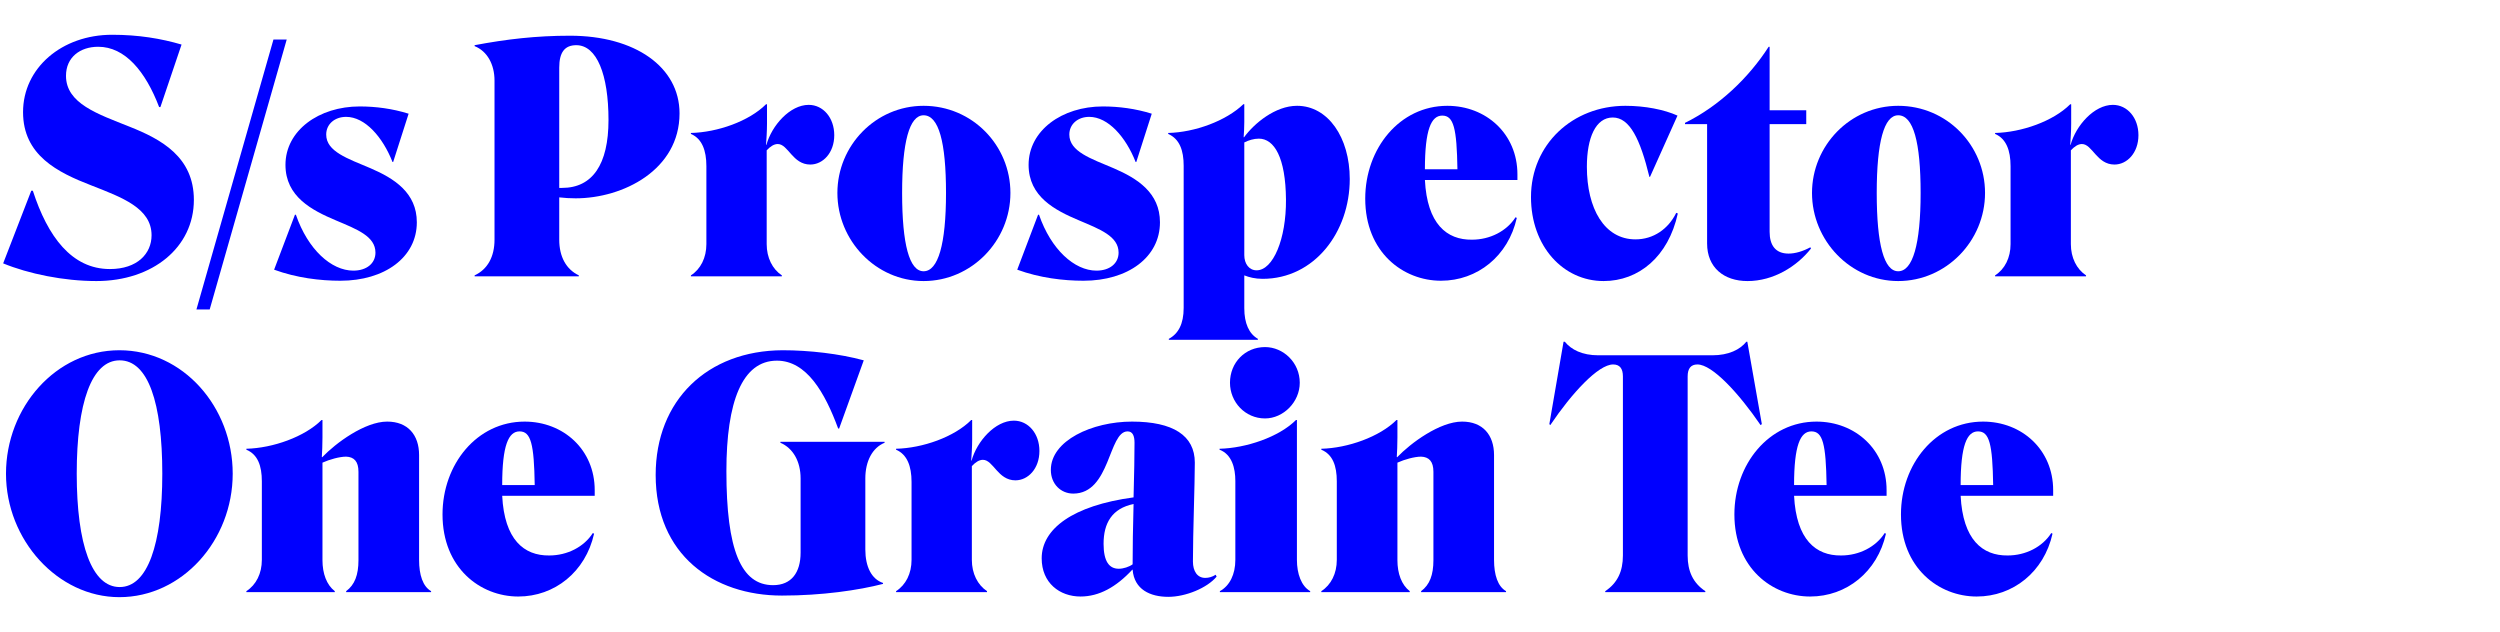 <?xml version="1.0" encoding="UTF-8"?><svg id="a" xmlns="http://www.w3.org/2000/svg" viewBox="0 0 1140 288"><defs><style>.b{fill:blue;}.c{fill:none;}</style></defs><g><path class="b" d="M43.914,128.16c-14.828,0-30.953-3.312-42.473-8.062l12.812-33.117h.723c6.766,20.879,17.707,35.707,35.129,35.707,12.527,0,19.008-7.055,19.008-15.406,0-12.381-13.535-17.277-27.5-22.748-15.266-5.904-31.102-13.678-31.102-33.404C10.512,30.973,28.223,15.854,51.113,15.854c12.094,0,22.316,1.729,31.676,4.463l-9.645,28.51h-.578c-6.191-16.271-15.547-27.502-27.789-27.502-8.207,0-14.684,4.752-14.684,13.246,0,12.672,14.543,17.422,28.941,23.184,14.539,5.758,29.371,13.82,29.371,33.402,0,21.598-18.719,37.004-44.492,37.004Z"/><path class="b" d="M95.617,141.117h-6.047L124.699,18.014h6.047l-35.129,123.104Z"/><path class="b" d="M155.227,128.016c-9.215,0-20.012-1.297-30.234-5.039l9.5-25.053h.434c5.473,15.838,16.125,25.484,26.203,25.484,6.047,0,10.078-3.311,10.078-8.207,0-7.486-8.492-10.654-17.996-14.686-10.941-4.607-23.039-10.799-23.039-25.34,0-15.695,15.266-26.637,33.836-26.637,7.344,0,14.977,1.008,22.32,3.311l-7.055,22.029h-.289c-4.465-11.375-12.527-20.59-21.164-20.59-5.184,0-9.074,3.312-9.074,8.062,0,7.775,9.793,10.943,20.305,15.406,10.652,4.607,21.02,11.086,21.02,24.621,0,15.982-14.688,26.637-34.844,26.637Z"/><path class="b" d="M259.91,16.285c29.66,0,49.961,14.254,49.961,35.42,0,25.773-25.77,38.732-47.367,38.732-2.594,0-5.039-.145-7.488-.434v19.293c0,7.777,3.168,13.535,8.926,16.271v.432h-47.512v-.432c5.902-2.736,9.07-8.494,9.07-16.271V36.73c0-7.344-3.312-13.391-9.07-15.693v-.432c14.539-2.736,28.074-4.32,43.48-4.32Zm-4.895,69.4h1.297c13.82,0,21.164-10.654,21.164-30.957,0-20.732-5.328-34.123-14.688-34.123-5.324,0-7.773,3.312-7.773,10.223v54.857Z"/><path class="b" d="M349.324,65.961l.145,.143c2.445-8.928,10.797-18.287,19.293-18.287,6.621,0,11.66,5.904,11.66,13.824,0,8.062-5.184,13.391-10.941,13.391-8.062,0-10.078-9.359-14.832-9.359-1.727,0-3.453,1.152-5.039,2.879v42.762c0,6.191,2.594,11.375,6.914,14.256v.432h-41.469v-.432c4.465-2.881,7.055-8.064,7.055-14.256v-35.562c0-7.199-2.016-12.527-7.055-14.686v-.432c12.094-.289,26.492-5.328,34.27-13.102h.43v8.781c0,3.457-.285,7.631-.43,9.648Z"/><path class="b" d="M421.156,48.25c22.176,0,39.598,17.996,39.598,39.738,0,21.887-17.711,40.172-39.598,40.172-21.738,0-39.305-18.43-39.305-40.172,0-21.598,17.422-39.738,39.305-39.738Zm0,75.445c6.625,0,10.227-12.238,10.227-35.707,0-23.18-3.312-35.418-10.227-35.418-6.477,0-9.789,12.238-9.789,35.418,0,23.469,3.312,35.707,9.789,35.707Z"/><path class="b" d="M494.094,128.016c-9.215,0-20.012-1.297-30.234-5.039l9.5-25.053h.434c5.473,15.838,16.125,25.484,26.203,25.484,6.047,0,10.078-3.311,10.078-8.207,0-7.486-8.492-10.654-17.996-14.686-10.941-4.607-23.039-10.799-23.039-25.34,0-15.695,15.266-26.637,33.836-26.637,7.344,0,14.977,1.008,22.32,3.311l-7.055,22.029h-.289c-4.465-11.375-12.527-20.59-21.164-20.59-5.184,0-9.074,3.312-9.074,8.062,0,7.775,9.793,10.943,20.305,15.406,10.652,4.607,21.02,11.086,21.02,24.621,0,15.982-14.688,26.637-34.844,26.637Z"/><path class="b" d="M532.988,154.508c4.32-2.303,6.766-6.766,6.766-14.109V75.605c0-7.055-1.871-12.238-7.055-14.541v-.432c12.094-.289,26.352-5.473,34.27-13.102h.43v8.062c0,2.59-.141,4.75-.285,6.91l.145,.145c4.605-6.336,14.254-14.398,24.188-14.398,14.109,0,24.043,14.398,24.043,33.402,0,24.191-16.125,45.5-39.738,45.5-3.453,0-6.191-.721-8.352-1.584v14.975c0,6.91,2.16,11.662,6.191,13.965v.434h-40.602v-.434Zm41.035-91.285c-2.305,0-4.609,.721-6.625,1.729v51.402c0,3.887,2.16,6.912,5.617,6.912,7.488,0,13.535-14.256,13.391-32.254-.145-19.148-5.328-27.789-12.383-27.789Z"/><path class="b" d="M657.102,128.016c-17.277,0-34.555-12.957-34.555-37.436,0-22.893,15.691-42.33,37.434-42.33,17.711,0,31.965,12.814,31.965,31.244v2.592h-42.188c1.008,20.012,9.934,27.355,21.453,27.211,8.207,0,15.84-3.887,19.871-10.223l.574,.289c-3.887,17.422-17.996,28.652-34.555,28.652Zm-7.344-50.824h14.832c-.289-18.719-1.73-24.479-6.914-24.479-5.039,0-7.918,6.336-7.918,24.479Z"/><path class="b" d="M764.938,52.713l-12.527,27.932h-.289c-4.176-17.133-8.926-27.066-16.703-27.066-7.773,0-11.805,9.215-11.805,22.461,0,19.004,7.918,33.115,22.172,33.115,8.207,0,14.977-4.752,18.574-12.096l.719,.289c-4.316,19.727-17.852,30.812-33.836,30.812-18.43,0-33.113-15.84-33.113-38.301,0-24.043,19.004-41.609,43.051-41.609,8.926,0,17.707,1.727,23.758,4.463Z"/><path class="b" d="M778.438,56.602h-10.078v-.578c15.547-7.629,29.082-20.588,38.152-34.699h.434v28.941h16.703v6.336h-16.703v49.098c0,6.191,2.734,9.934,8.637,9.934,3.023,0,6.48-1.008,9.938-2.879l.285,.576c-6.477,8.205-17.133,14.83-28.938,14.83-10.801,0-18.43-6.191-18.43-17.135V56.602Z"/><path class="b" d="M865.578,48.25c22.176,0,39.598,17.996,39.598,39.738,0,21.887-17.711,40.172-39.598,40.172-21.738,0-39.305-18.43-39.305-40.172,0-21.598,17.422-39.738,39.305-39.738Zm0,75.445c6.625,0,10.227-12.238,10.227-35.707,0-23.18-3.312-35.418-10.227-35.418-6.477,0-9.789,12.238-9.789,35.418,0,23.469,3.312,35.707,9.789,35.707Z"/><path class="b" d="M944.031,65.961l.145,.143c2.445-8.928,10.797-18.287,19.293-18.287,6.621,0,11.66,5.904,11.66,13.824,0,8.062-5.184,13.391-10.941,13.391-8.062,0-10.078-9.359-14.832-9.359-1.727,0-3.453,1.152-5.039,2.879v42.762c0,6.191,2.594,11.375,6.914,14.256v.432h-41.469v-.432c4.465-2.881,7.055-8.064,7.055-14.256v-35.562c0-7.199-2.016-12.527-7.055-14.686v-.432c12.094-.289,26.492-5.328,34.27-13.102h.43v8.781c0,3.457-.285,7.631-.43,9.648Z"/><path class="b" d="M54.426,159.711c29.082,0,51.688,25.916,51.688,56.297,0,30.379-23.035,56.297-51.688,56.297-28.078,0-51.691-26.062-51.691-56.297,0-30.238,22.75-56.297,51.691-56.297Zm.145,107.984c12.668,0,19.438-19.293,19.438-51.688,0-32.396-6.48-51.691-19.438-51.691-12.816,0-19.582,19.438-19.582,51.691,0,32.395,6.91,51.688,19.582,51.688Z"/><path class="b" d="M119.402,255.312v-35.852c0-7.055-1.871-12.238-7.055-14.396v-.432c12.094-.289,26.637-5.473,34.27-13.102h.43v7.918c0,3.023-.145,7.055-.289,8.926l.145,.145c6.191-6.479,19.438-16.27,29.66-16.27,9.359,0,14.543,6.047,14.543,15.262v47.801c0,6.912,1.727,12.096,5.473,14.256v.432h-38.73v-.432c3.887-2.881,5.613-7.344,5.613-14.111v-40.314c0-4.752-2.016-6.768-5.613-6.912-3.023,0-7.633,1.297-10.801,2.738v44.488c0,6.047,1.871,11.23,5.617,14.111v.432h-40.316v-.432c4.465-2.881,7.055-8.064,7.055-14.256Z"/><path class="b" d="M236.344,272.016c-17.277,0-34.555-12.957-34.555-37.436,0-22.893,15.691-42.33,37.434-42.33,17.711,0,31.965,12.814,31.965,31.244v2.592h-42.188c1.008,20.012,9.934,27.355,21.453,27.211,8.207,0,15.84-3.887,19.871-10.223l.574,.289c-3.887,17.422-17.996,28.652-34.555,28.652Zm-7.344-50.824h14.832c-.289-18.719-1.73-24.479-6.914-24.479-5.039,0-7.918,6.336-7.918,24.479Z"/><path class="b" d="M298.984,216.582c0-34.123,23.613-56.729,57.883-56.871,12.094,0,25.914,1.582,37.004,4.605l-11.23,31.102h-.434c-6.047-16.414-14.398-30.957-27.934-30.957-15.836,0-23.035,18.719-23.035,50.395,0,35.852,6.621,51.977,21.309,51.977,8.352,0,12.527-5.758,12.527-14.83v-33.836c0-7.775-3.457-13.822-9.215-16.27v-.432h47.512v.432c-5.613,2.303-8.781,8.494-8.781,16.27v32.396c0,7.918,2.879,13.535,8.062,15.262v.434c-11.086,2.879-27.789,5.326-46.074,5.326-31.242,0-57.594-18.574-57.594-55.002Z"/><path class="b" d="M442.879,209.961l.145,.143c2.445-8.928,10.797-18.287,19.293-18.287,6.621,0,11.66,5.904,11.66,13.824,0,8.062-5.184,13.391-10.941,13.391-8.062,0-10.078-9.359-14.832-9.359-1.727,0-3.453,1.152-5.039,2.879v42.762c0,6.191,2.594,11.375,6.914,14.256v.432h-41.469v-.432c4.465-2.881,7.055-8.064,7.055-14.256v-35.562c0-7.199-2.016-12.527-7.055-14.686v-.432c12.094-.289,26.492-5.328,34.27-13.102h.43v8.781c0,3.457-.285,7.631-.43,9.648Z"/><path class="b" d="M516.906,226.805c.289-10.223,.434-19.869,.434-24.908,0-3.168-.863-5.184-3.168-5.184-8.785,0-7.773,28.365-24.766,28.365-5.613,0-10.223-4.32-10.223-10.799,0-13.391,18.863-22.029,37.004-22.029,18.719,0,28.652,6.336,28.652,18.719,0,9.645-.863,31.963-.863,45.066,0,4.461,2.016,7.484,5.613,7.484,1.586,0,3.168-.43,4.754-1.438l.43,.863c-4.32,5.184-14.109,9.215-22.027,9.215-8.207,0-15.551-3.312-16.27-12.383h-.145c-7.344,7.918-15.117,12.238-23.613,12.238-9.504,0-17.711-6.191-17.711-17.422,0-13.391,14.109-24.045,41.898-27.789Zm-6.766,32.541c2.16,0,4.75-.865,6.336-2.016,0-7.057,.145-17.422,.43-27.502-9.789,2.016-13.676,8.641-13.676,18.143,0,8.064,2.59,11.375,6.91,11.375Z"/><path class="b" d="M556.262,269.568c4.465-2.447,7.055-7.631,7.055-14.256v-35.994c0-5.904-1.582-12.096-7.199-14.254v-.432c12.094-.289,27.07-5.328,34.844-13.102h.434v63.781c0,6.336,2.016,11.953,6.047,14.256v.432h-41.18v-.432Zm4.609-95.029c0-9.215,6.91-16.27,15.98-16.27,8.352,0,15.84,7.055,15.84,16.27,0,8.785-7.488,16.27-15.84,16.27-9.07,0-15.98-7.484-15.98-16.27Z"/><path class="b" d="M609.582,255.312v-35.852c0-7.055-1.871-12.238-7.055-14.396v-.432c12.094-.289,26.637-5.473,34.27-13.102h.43v7.918c0,3.023-.145,7.055-.289,8.926l.145,.145c6.191-6.479,19.438-16.27,29.66-16.27,9.359,0,14.543,6.047,14.543,15.262v47.801c0,6.912,1.727,12.096,5.473,14.256v.432h-38.73v-.432c3.887-2.881,5.613-7.344,5.613-14.111v-40.314c0-4.752-2.016-6.768-5.613-6.912-3.023,0-7.633,1.297-10.801,2.738v44.488c0,6.047,1.871,11.23,5.617,14.111v.432h-40.316v-.432c4.465-2.881,7.055-8.064,7.055-14.256Z"/><path class="b" d="M780.797,162.014c7.484,0,12.668-2.592,15.547-6.191h.434l6.621,37.58-.574,.432c-9.934-14.543-22.027-27.645-28.797-27.645-3.023,0-4.461,1.871-4.461,5.471v81.637c0,7.199,2.445,12.527,8.062,16.271v.432h-45.645v-.432c5.617-3.744,8.062-9.072,8.062-16.271v-81.637c0-3.6-1.438-5.471-4.461-5.471-6.77,0-18.863,13.102-28.652,27.645l-.434-.432,6.48-37.58h.574c2.879,3.6,7.922,6.191,15.262,6.191h51.98Z"/><path class="b" d="M825.438,272.016c-17.277,0-34.555-12.957-34.555-37.436,0-22.893,15.691-42.33,37.434-42.33,17.711,0,31.965,12.814,31.965,31.244v2.592h-42.188c1.008,20.012,9.934,27.355,21.453,27.211,8.207,0,15.84-3.887,19.871-10.223l.574,.289c-3.887,17.422-17.996,28.652-34.555,28.652Zm-7.344-50.824h14.832c-.289-18.719-1.73-24.479-6.914-24.479-5.039,0-7.918,6.336-7.918,24.479Z"/><path class="b" d="M901.395,272.016c-17.277,0-34.555-12.957-34.555-37.436,0-22.893,15.691-42.33,37.434-42.33,17.711,0,31.965,12.814,31.965,31.244v2.592h-42.188c1.008,20.012,9.934,27.355,21.453,27.211,8.207,0,15.84-3.887,19.871-10.223l.574,.289c-3.887,17.422-17.996,28.652-34.555,28.652Zm-7.344-50.824h14.832c-.289-18.719-1.73-24.479-6.914-24.479-5.039,0-7.918,6.336-7.918,24.479Z"/></g><rect class="c" width="1140" height="288"/></svg>
